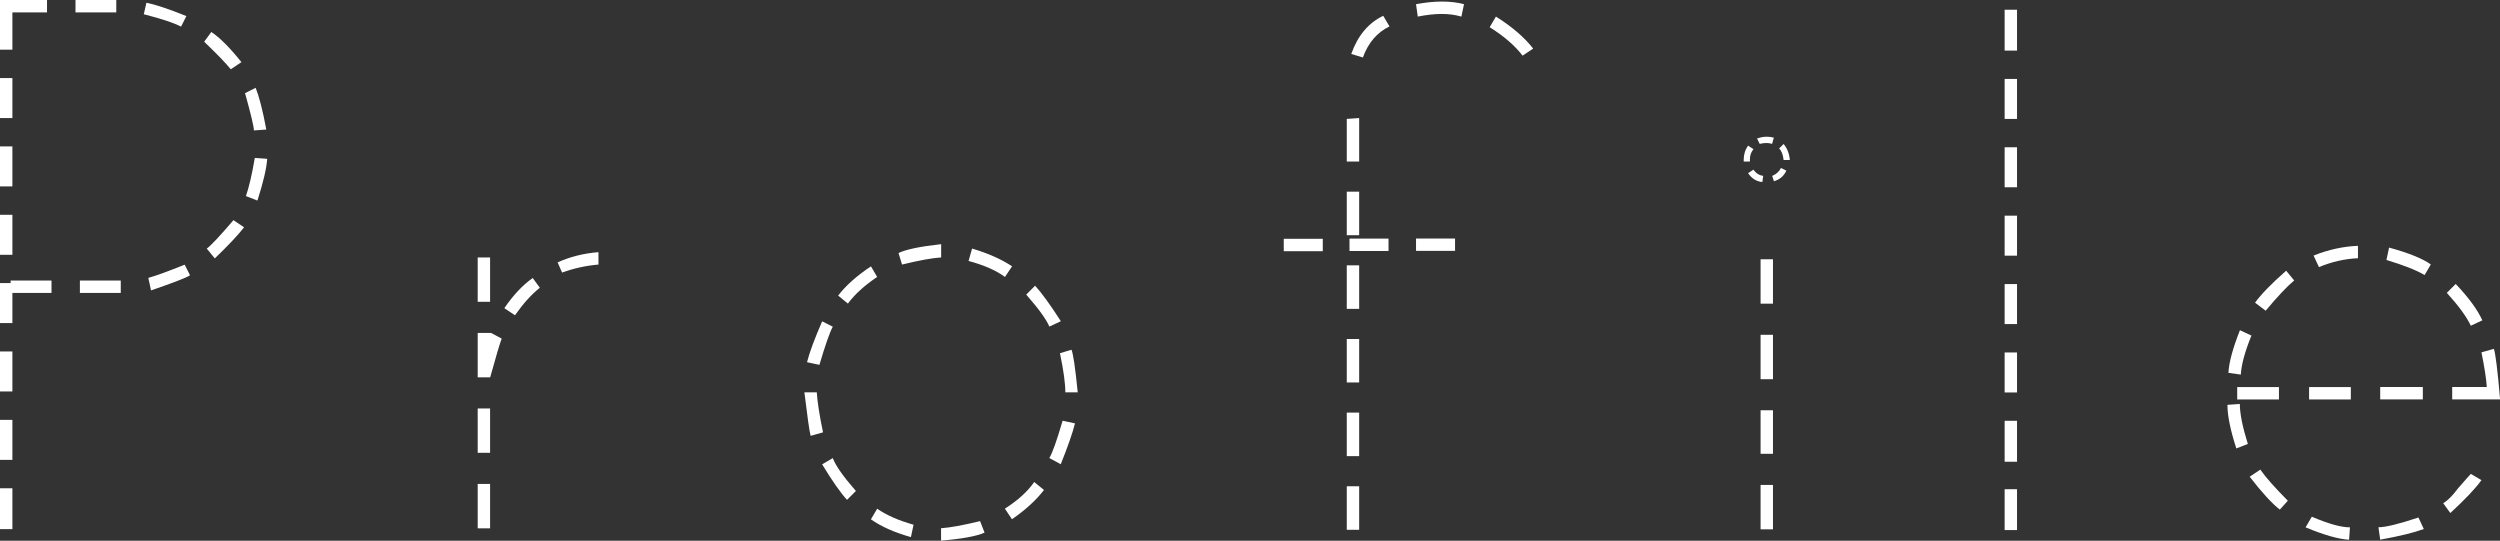 <?xml version="1.0" encoding="UTF-8"?><svg id="_レイヤー_2" xmlns="http://www.w3.org/2000/svg" viewBox="0 0 256.28 55.43"><rect x="0" y="0" width="256.28" height="55.43" fill="#333333" stroke="none"/><defs><style>.cls-1{fill:#fff;}</style></defs><g id="_レイヤー_1-2"><g><path class="cls-1" d="M1.27,1.27v3.82H0V0H4.82V1.27H1.27Zm0,6.73v4.1H0v-4.1H1.27Zm0,7.01v4.1H0v-4.1H1.27Zm0,7.01v4.1H0v-4.1H1.27Zm-.18,7.01v-.27H5.28v1.27H1.27v3.09H0v-4.1H1.09Zm-1.09,11.1v-4.1H1.27v4.1H0Zm0,7.01v-4.1H1.27v4.1H0Zm0,7.1v-4.19H1.27v4.19H0ZM11.92,0V1.27H7.74V0h4.19Zm-3.73,30.03v-1.27h4.19v1.27h-4.19ZM19.11,1.64l-.55,1.09c-.67-.36-1.94-.79-3.82-1.27l.27-1.18c.91,.18,2.28,.64,4.1,1.37Zm-3.91,26.85c.85-.24,2.09-.7,3.73-1.36l.55,1.09c-.36,.24-1.7,.76-4,1.55l-.27-1.27ZM23.66,7.1c-.55-.67-1.46-1.61-2.73-2.82l.73-1c.85,.55,1.88,1.58,3.09,3.09l-1.09,.73Zm-2.46,18.38c.42-.3,1.33-1.27,2.73-2.91l1.09,.73c-.61,.79-1.61,1.85-3,3.19l-.82-1Zm6.1-12.2l-1.27,.09c0-.36-.3-1.64-.91-3.82l1.09-.55c.36,.91,.73,2.34,1.09,4.28Zm-1.18,2.91l1.27,.09c-.06,.97-.4,2.4-1,4.28l-1.18-.46c.3-.85,.61-2.15,.91-3.91Z"/><path class="cls-1" d="M50.24,26.39v4.55h-1.27v-4.55h1.27Zm-1.27,12.29v-4.55h1.37l1.09,.58c-.2,.52-.59,1.84-1.18,3.97h-1.27Zm1.27,3.19v4.55h-1.27v-4.55h1.27Zm-1.27,12.29v-4.55h1.27v4.55h-1.27Zm2.73-22.57c.91-1.33,1.88-2.37,2.91-3.09l.73,1c-.85,.67-1.7,1.61-2.55,2.82l-1.09-.73Zm5.46-4.69c1.27-.58,2.67-.93,4.19-1.05v1.27c-1.27,.11-2.52,.38-3.73,.82l-.46-1.05Z"/><path class="cls-1" d="M84.37,44.32l-1.27,.36c-.12-.42-.33-1.91-.64-4.46h1.27c.06,.97,.27,2.34,.64,4.1Zm1-10.83c-.3,.55-.76,1.85-1.37,3.91l-1.27-.27c.24-.97,.76-2.37,1.55-4.19l1.09,.55Zm0,13.47c.3,.79,1.09,1.91,2.37,3.37l-.91,.91c-.67-.73-1.52-1.94-2.55-3.64l1.09-.64Zm3.91-19.66l.64,1.09c-1.27,.85-2.28,1.76-3,2.73l-1-.82c.79-1.03,1.91-2.03,3.37-3Zm0,25.94l.64-1.09c.97,.67,2.21,1.21,3.73,1.64l-.27,1.27c-1.7-.48-3.06-1.09-4.1-1.82Zm7.19-26.85c-.91,.06-2.25,.3-4,.73l-.36-1.18c.73-.36,2.18-.67,4.37-.91v1.36Zm0,27.76c.91-.06,2.24-.3,4-.73l.46,1.18c-.79,.36-2.28,.64-4.46,.82v-1.27Zm6.55-25.76c-.91-.67-2.15-1.21-3.73-1.64l.36-1.27c1.64,.49,3,1.09,4.1,1.82l-.73,1.09Zm0,23.75c1.33-.85,2.33-1.76,3-2.73l1,.82c-.79,1.03-1.88,2.03-3.28,3l-.73-1.09Zm4.55-18.66c-.3-.73-1.09-1.82-2.37-3.28l.91-.91c.67,.73,1.55,1.94,2.64,3.64l-1.18,.55Zm0,13.47c.3-.48,.76-1.76,1.36-3.82l1.27,.27c-.24,.97-.73,2.37-1.46,4.19l-1.18-.64Zm1.09-10.74l1.18-.36c.18,.43,.39,1.88,.64,4.37h-1.27c0-.91-.18-2.24-.55-4Z"/><path class="cls-1" d="M135.6,24.48v1.27h-4v-1.27h4Zm2.46-7.92v-4.37l1.27-.09v4.46h-1.27Zm0,7.55v-4.46h1.27v4.46h-1.27Zm1.27,3.09v4.46h-1.27v-4.46h1.27Zm0,7.55v4.46h-1.27v-4.46h1.27Zm0,7.55v4.46h-1.27v-4.46h1.27Zm-1.27,12.01v-4.46h1.27v4.46h-1.27Zm4.28-29.85v1.27h-4v-1.27h4Zm-2.64-18.57l-1.18-.36c.67-1.88,1.76-3.19,3.28-3.91l.64,1.09c-1.27,.61-2.18,1.67-2.73,3.19Zm10.1-4.19c-.61-.18-1.27-.27-2-.27s-1.55,.09-2.46,.27l-.18-1.27c.97-.18,1.85-.27,2.64-.27,.85,0,1.61,.09,2.28,.27l-.27,1.27Zm-.64,22.75v1.27h-4v-1.27h4Zm6.92-18.75c-.79-1.03-1.91-2-3.37-2.91l.64-1.09c1.64,1.03,2.91,2.12,3.82,3.28l-1.09,.73Z"/><path class="cls-1" d="M179.2,14.93l.55,.36c-.24,.3-.36,.64-.36,1v.27h-.64v-.18c0-.55,.15-1.03,.46-1.46Zm1.46,3.73c-.61-.06-1.09-.36-1.46-.91l.55-.36c.24,.36,.58,.58,1,.64l-.09,.64Zm-.55-4.46c.36-.12,.67-.18,.91-.18h.18c.18,0,.39,.03,.64,.09l-.18,.64c-.36-.12-.79-.12-1.27,0l-.27-.55Zm1.64,12.38v4.55h-1.27v-4.55h1.27Zm0,7.74v4.55h-1.27v-4.55h1.27Zm-1.27,12.2v-4.46h1.27v4.46h-1.27Zm1.27,3.19v4.55h-1.27v-4.55h1.27Zm-.09-31.67c.42-.18,.73-.45,.91-.82l.55,.27c-.24,.55-.67,.91-1.27,1.09l-.18-.55Zm1.82-1.64h-.64c-.06-.55-.21-.94-.46-1.18l.46-.46c.36,.43,.58,.97,.64,1.64Z"/><path class="cls-1" d="M206.77,1V5.19h-1.27V1h1.27Zm-1.27,11.19v-4.1h1.27v4.1h-1.27Zm0,7.01v-4.1h1.27v4.1h-1.27Zm0,7.01v-4.1h1.27v4.1h-1.27Zm0,7.01v-4.1h1.27v4.1h-1.27Zm0,7.01v-4.1h1.27v4.1h-1.27Zm0,7.1v-4.19h1.27v4.19h-1.27Zm0,7.01v-4.19h1.27v4.19h-1.27Z"/><path class="cls-1" d="M228.34,41.5l1.27-.09c0,.97,.27,2.34,.82,4.1l-1.18,.46c-.61-1.88-.91-3.37-.91-4.46Zm2.46-7.1c-.67,1.64-1.03,2.97-1.09,4l-1.27-.18c.06-1.09,.46-2.55,1.18-4.37l1.18,.55Zm2.82,5.28v1.27h-4.28v-1.27h4.28Zm-1.91,8.46c.55,.79,1.49,1.85,2.82,3.19l-.82,.91c-.79-.61-1.82-1.73-3.09-3.37l1.09-.73Zm.55-16.29l-1.09-.82c.61-.85,1.67-1.94,3.19-3.28l.82,1c-.73,.61-1.7,1.64-2.91,3.09Zm8.55,23.48c-1.09-.06-2.58-.49-4.46-1.27l.64-1.09c1.7,.73,3,1.09,3.91,1.09l-.09,1.27Zm-4.1-14.38v-1.27h4.28v1.27h-4.28Zm5.01-15.75v1.27c-1.34,.06-2.67,.36-4,.91l-.55-1.18c1.52-.61,3.03-.94,4.55-1Zm2.28,30.12l-.18-1.27c.73,0,2.09-.33,4.1-1l.55,1.18c-.97,.36-2.46,.73-4.46,1.09Zm4.37-14.38h-4.37v-1.27h4.37v1.27Zm-3.46-15.56c2,.55,3.43,1.12,4.28,1.73l-.64,1.09c-.79-.48-2.09-1-3.91-1.55l.27-1.27Zm6.28,27.21l-.73-1c.48-.3,.97-.79,1.46-1.46,.79-.91,1.24-1.42,1.37-1.55l1.09,.64c-.61,.85-1.67,1.97-3.19,3.37Zm3.28-19.75l-1.18,.55c-.43-.91-1.24-2.03-2.46-3.37l.91-.91c1.33,1.4,2.24,2.64,2.73,3.73Zm1.18,2.91c.18,.55,.39,2.27,.64,5.19h-4.91v-1.27h3.55c-.06-.85-.24-2.03-.55-3.55l1.27-.36Z"/></g></g></svg>